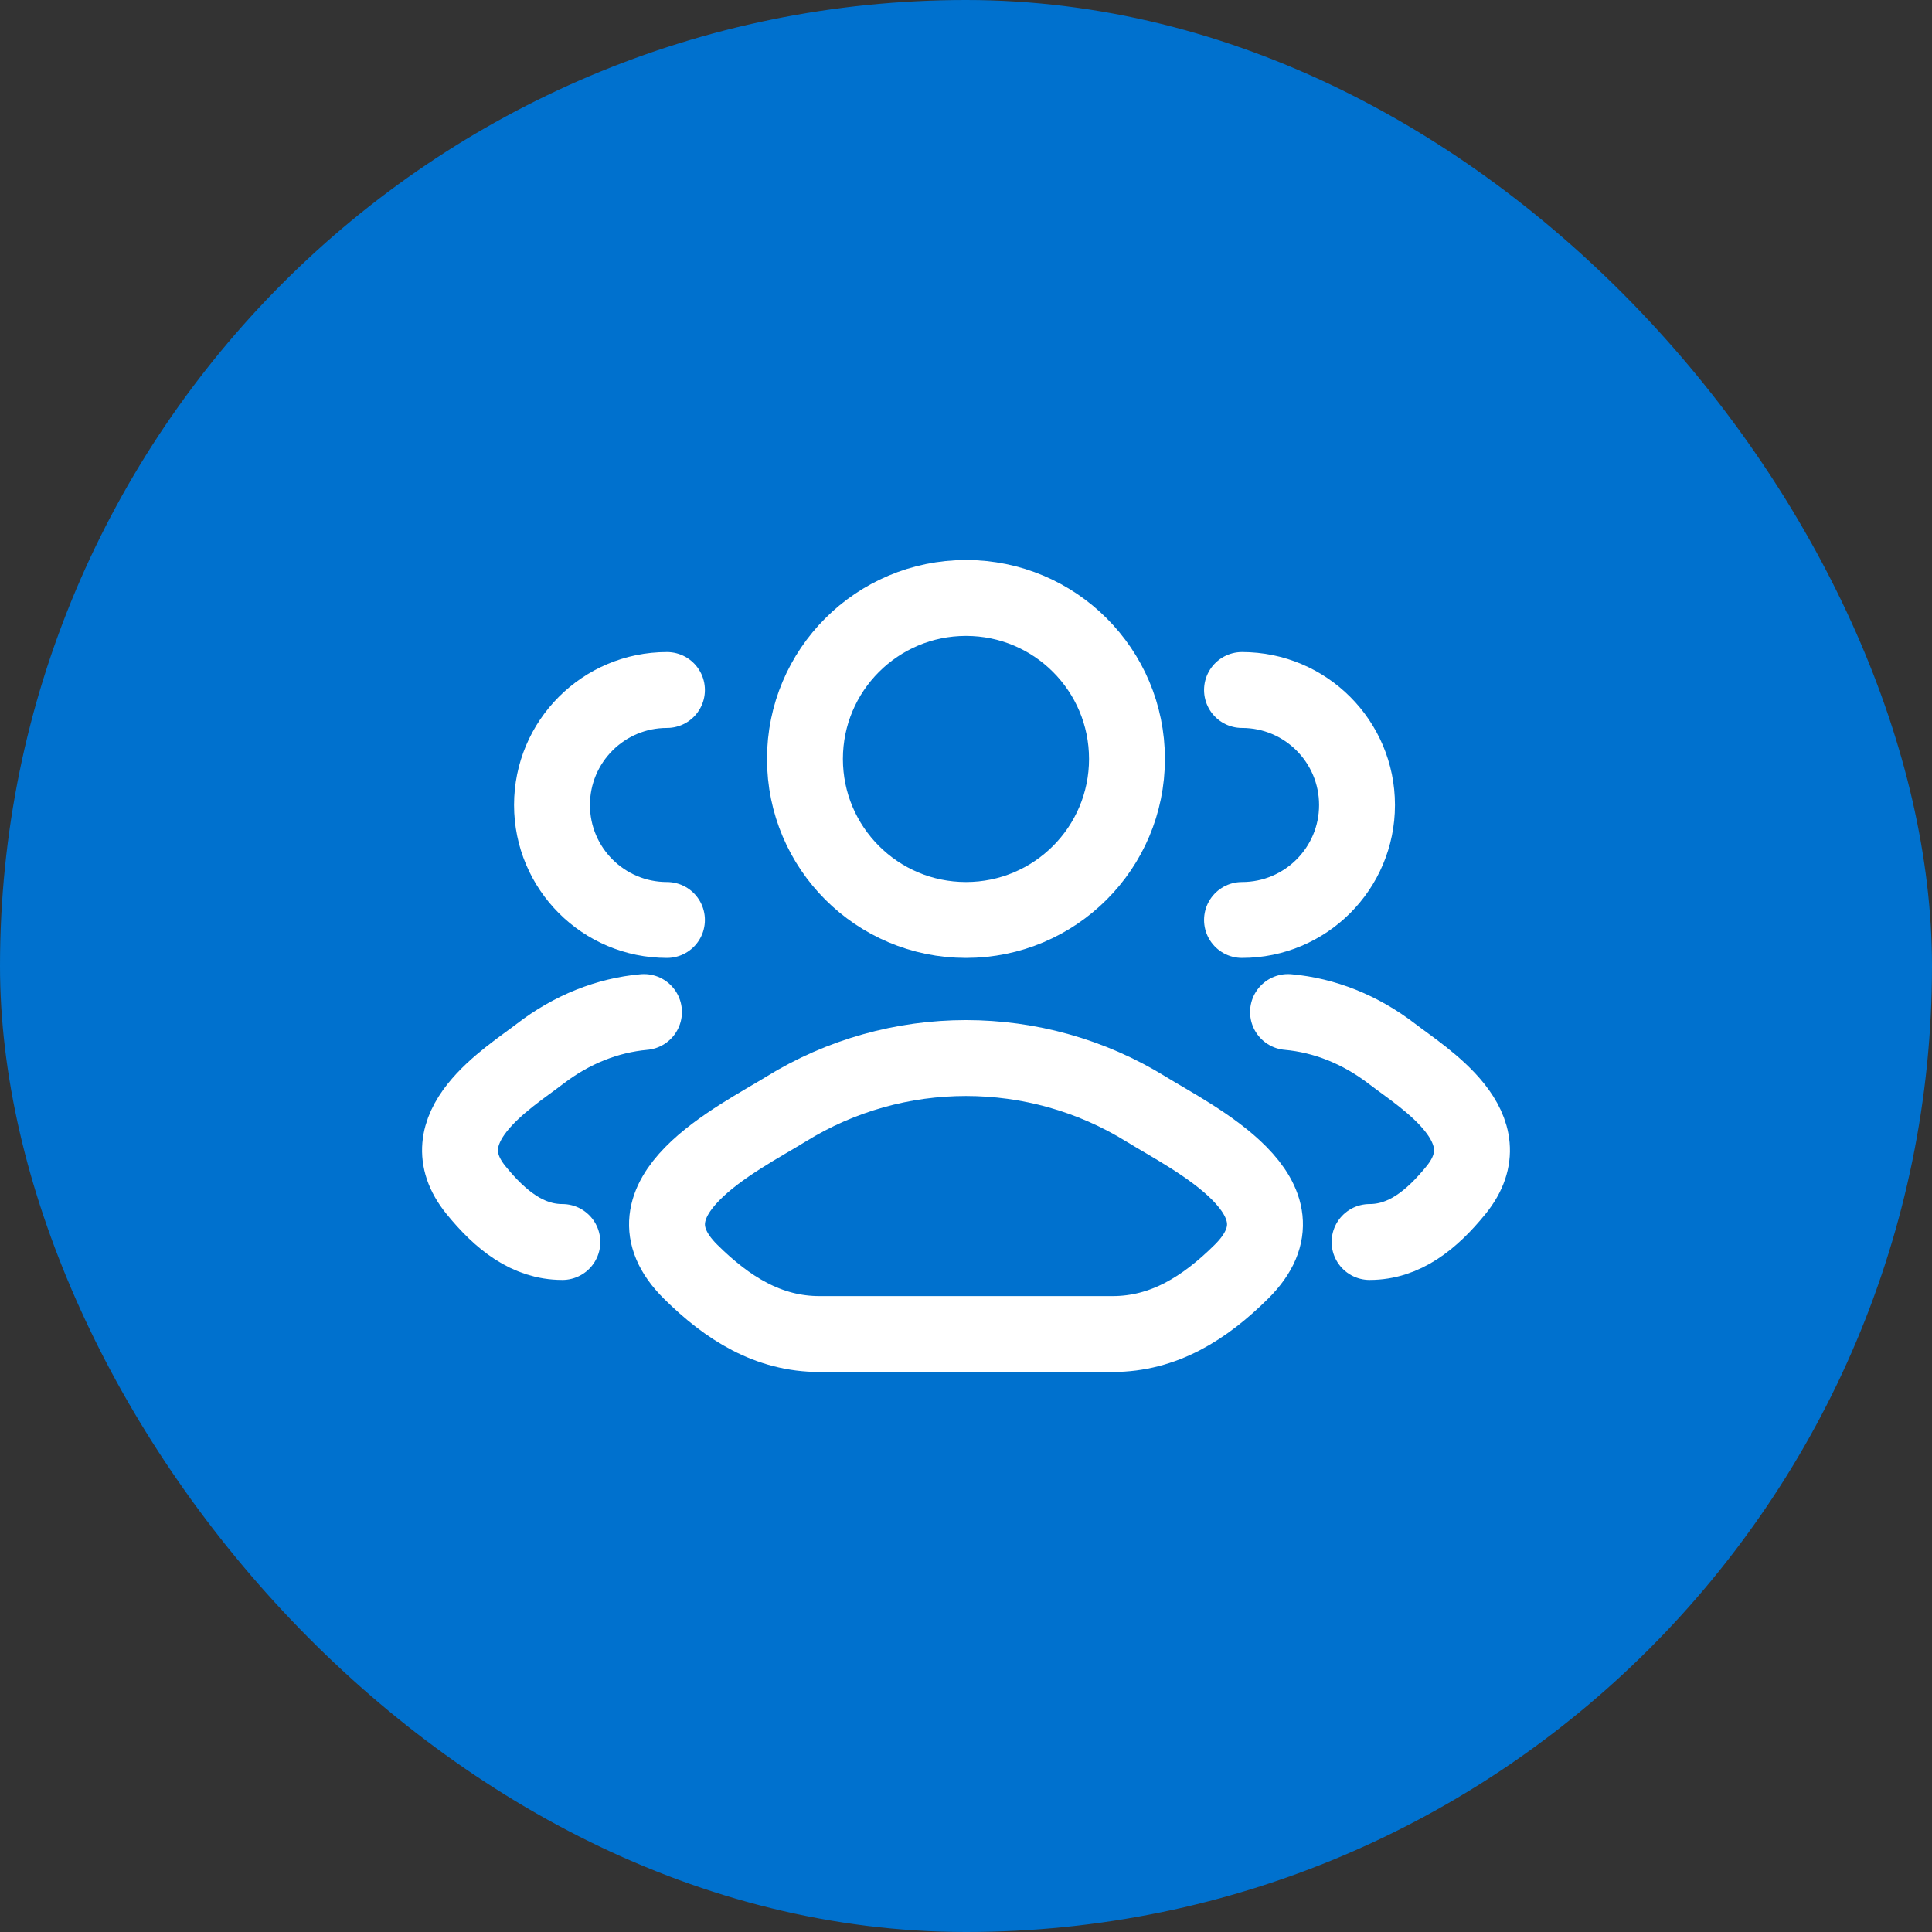 <svg width="28" height="28" viewBox="0 0 28 28" fill="none" xmlns="http://www.w3.org/2000/svg">
<rect x="0" y="0" width="28" height="28" fill="#333333" stroke="none"/>
<rect width="28" height="28" rx="14" fill="#0071CE"/>
<path d="M19.849 18C20.349 18 20.746 17.686 21.103 17.246C21.833 16.346 20.634 15.627 20.177 15.275C19.712 14.917 19.193 14.714 18.667 14.667M18 13.333C18.921 13.333 19.667 12.587 19.667 11.667C19.667 10.746 18.921 10 18 10" stroke="white" stroke-width="1.1" stroke-linecap="round"/>
<path d="M8.15 18C7.651 18 7.254 17.686 6.897 17.246C6.167 16.346 7.366 15.627 7.823 15.275C8.288 14.917 8.807 14.714 9.333 14.667M9.666 13.333C8.746 13.333 8 12.587 8 11.667C8 10.746 8.746 10 9.666 10" stroke="white" stroke-width="1.1" stroke-linecap="round"/>
<path d="M11.389 16.075C10.708 16.496 8.922 17.356 10.01 18.432C10.541 18.958 11.133 19.334 11.877 19.334H16.123C16.867 19.334 17.459 18.958 17.99 18.432C19.078 17.356 17.292 16.496 16.611 16.075C15.013 15.087 12.986 15.087 11.389 16.075Z" stroke="white" stroke-width="1.1" stroke-linecap="round" stroke-linejoin="round"/>
<path d="M16.333 10.999C16.333 12.288 15.289 13.333 14 13.333C12.711 13.333 11.666 12.288 11.666 10.999C11.666 9.711 12.711 8.666 14 8.666C15.289 8.666 16.333 9.711 16.333 10.999Z" stroke="white" stroke-width="1.1"/>
</svg>
